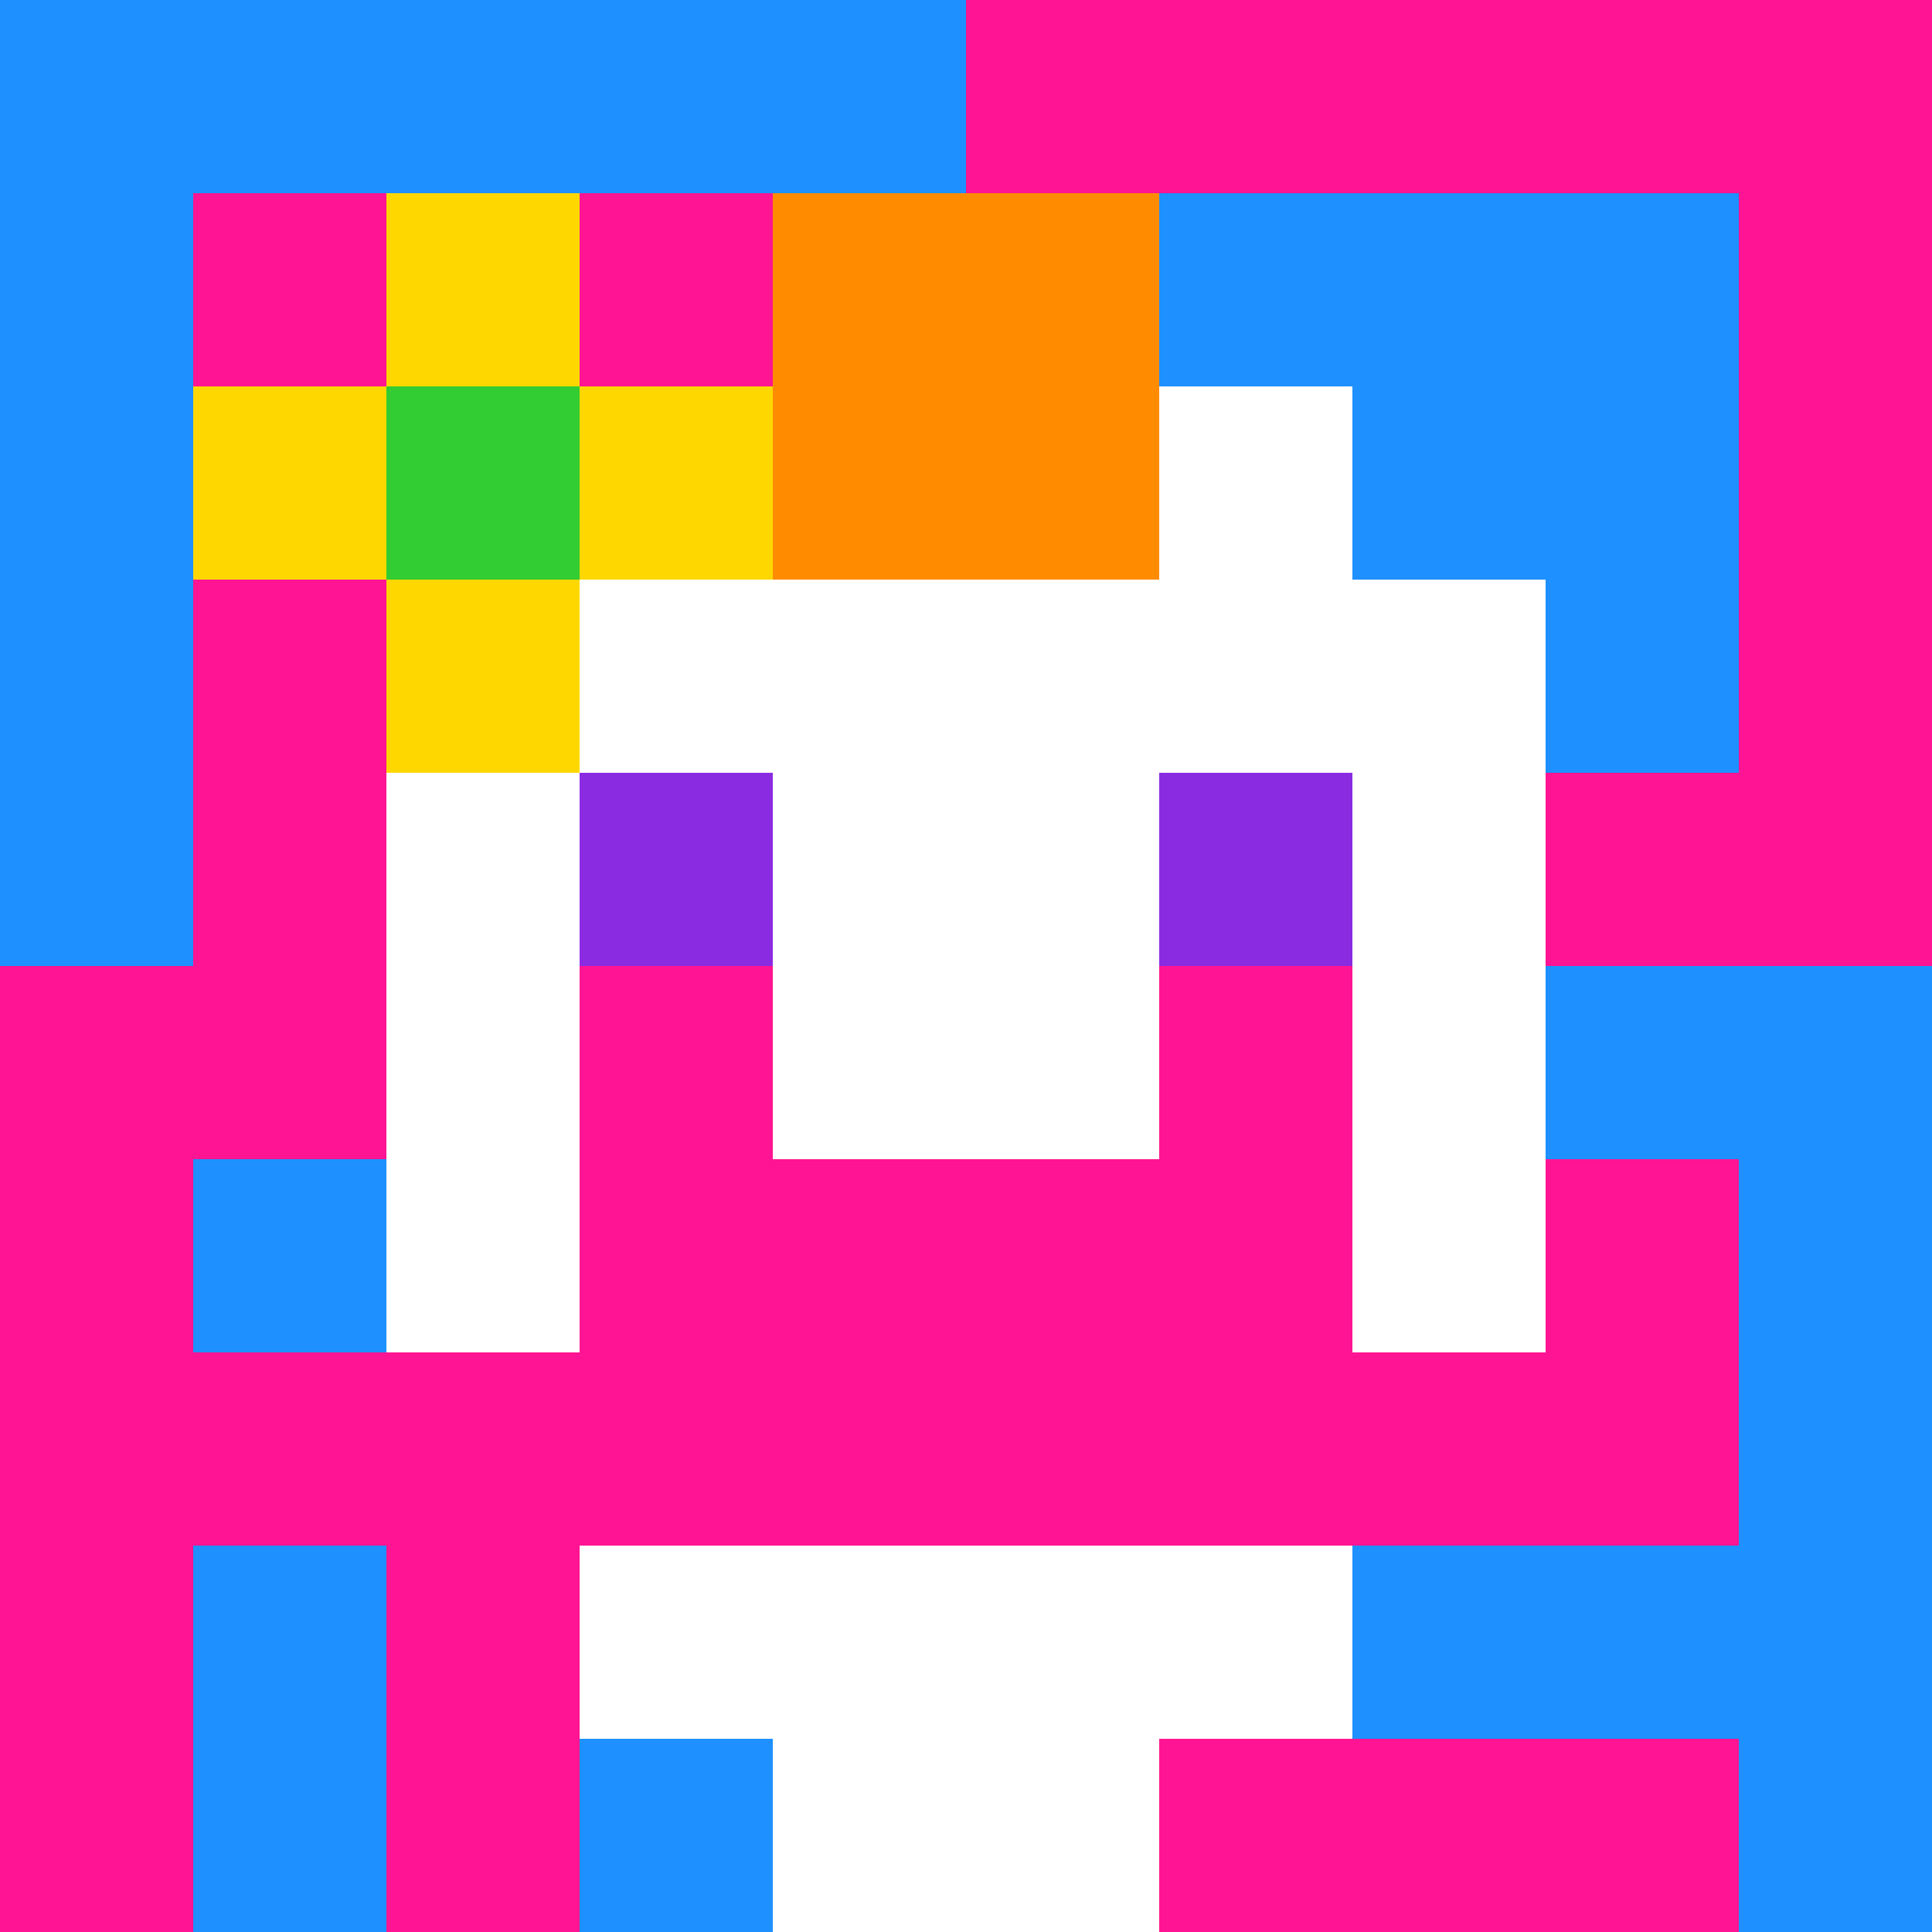<svg xmlns="http://www.w3.org/2000/svg" version="1.1" width="600" height="600" viewBox="0 0 123 123">
  <title>'goose-pfp-punk' by Dmitri Cherniak</title>
  <desc>The Goose Is Loose</desc>
  <rect width="100%" height="100%" fill="#060404"/>
  <g>
    <g id="0-0">
      <rect x="0" y="0" height="123" width="123" fill="#FF1493"/>
      <g>
        <rect id="0-0-0-0-5-1" x="0" y="0" width="61.5" height="12.3" fill="#1E90FF"/>
        <rect id="0-0-0-0-1-5" x="0" y="0" width="12.3" height="61.5" fill="#1E90FF"/>
        <rect id="0-0-2-0-1-5" x="24.6" y="0" width="12.3" height="61.5" fill="#1E90FF"/>
        <rect id="0-0-4-0-1-5" x="49.2" y="0" width="12.3" height="61.5" fill="#1E90FF"/>
        <rect id="0-0-6-1-3-3" x="73.8" y="12.3" width="36.9" height="36.9" fill="#1E90FF"/>
        <rect id="0-0-1-6-1-4" x="12.3" y="73.8" width="12.3" height="49.2" fill="#1E90FF"/>
        <rect id="0-0-3-6-1-4" x="36.9" y="73.8" width="12.3" height="49.2" fill="#1E90FF"/>
        <rect id="0-0-5-5-5-1" x="61.5" y="61.5" width="61.5" height="12.3" fill="#1E90FF"/>
        <rect id="0-0-5-8-5-1" x="61.5" y="98.4" width="61.5" height="12.3" fill="#1E90FF"/>
        <rect id="0-0-5-5-1-5" x="61.5" y="61.5" width="12.3" height="61.5" fill="#1E90FF"/>
        <rect id="0-0-9-5-1-5" x="110.7" y="61.5" width="12.3" height="61.5" fill="#1E90FF"/>
      </g>
      <g>
        <rect id="0-0-3-2-4-7" x="36.9" y="24.6" width="49.2" height="86.1" fill="#FFFFFF"/>
        <rect id="0-0-2-3-6-5" x="24.6" y="36.9" width="73.8" height="61.5" fill="#FFFFFF"/>
        <rect id="0-0-4-8-2-2" x="49.2" y="98.4" width="24.6" height="24.6" fill="#FFFFFF"/>
        <rect id="0-0-1-7-8-1" x="12.3" y="86.1" width="98.4" height="12.3" fill="#FF1493"/>
        <rect id="0-0-3-6-4-2" x="36.9" y="73.8" width="49.2" height="24.6" fill="#FF1493"/>
        <rect id="0-0-3-4-1-1" x="36.9" y="49.2" width="12.3" height="12.3" fill="#8A2BE2"/>
        <rect id="0-0-6-4-1-1" x="73.8" y="49.2" width="12.3" height="12.3" fill="#8A2BE2"/>
        <rect id="0-0-3-5-1-1" x="36.9" y="61.5" width="12.3" height="12.3" fill="#FF1493"/>
        <rect id="0-0-6-5-1-1" x="73.8" y="61.5" width="12.3" height="12.3" fill="#FF1493"/>
        <rect id="0-0-4-1-2-2" x="49.2" y="12.3" width="24.6" height="24.6" fill="#FF8C00"/>
        <rect id="0-0-1-2-3-1" x="12.3" y="24.6" width="36.9" height="12.3" fill="#FFD700"/>
        <rect id="0-0-2-1-1-3" x="24.6" y="12.3" width="12.3" height="36.9" fill="#FFD700"/>
        <rect id="0-0-2-2-1-1" x="24.6" y="24.6" width="12.3" height="12.3" fill="#32CD32"/>
      </g>
    </g>
  </g>
</svg>